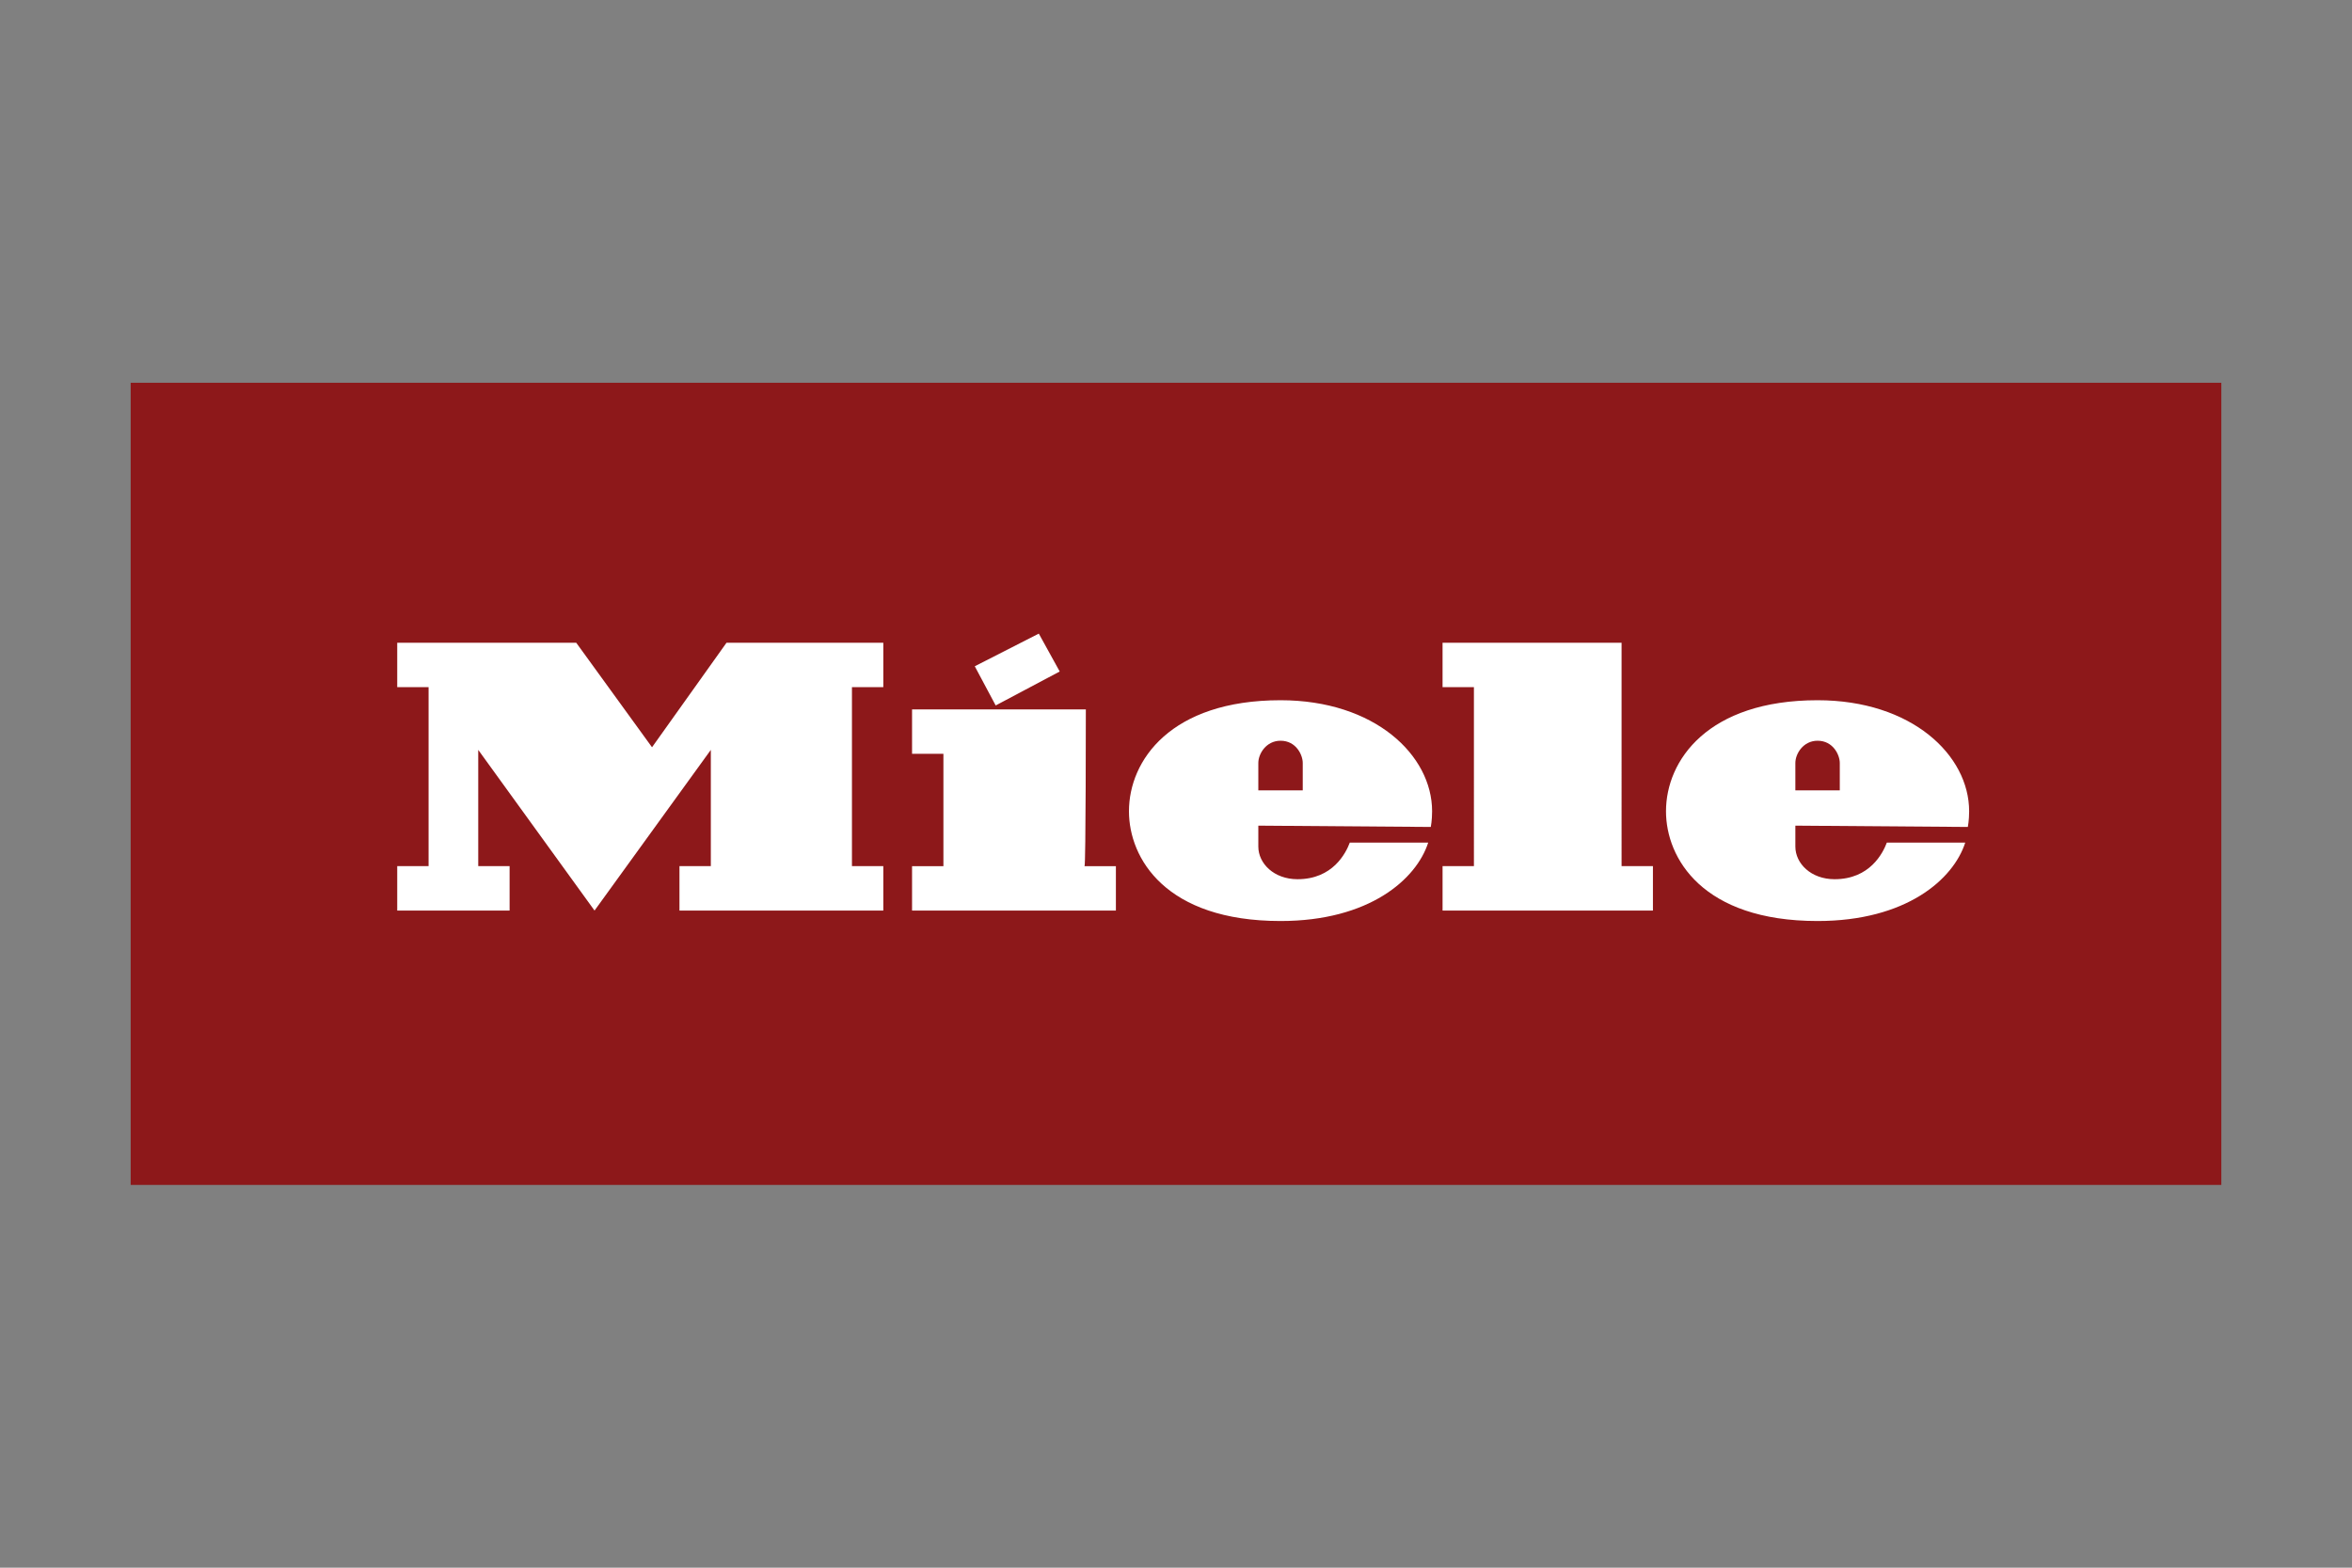 <?xml version="1.0" encoding="utf-8"?>
<!-- Generator: Adobe Illustrator 23.0.3, SVG Export Plug-In . SVG Version: 6.00 Build 0)  -->
<svg version="1.1" id="Layer_1" xmlns="http://www.w3.org/2000/svg" xmlns:xlink="http://www.w3.org/1999/xlink" x="0px" y="0px"
	 viewBox="0 0 180 120" style="enable-background:new 0 0 180 120;" xml:space="preserve">
<rect x="0" y="0" width="180" height="120" fill="#808080" stroke="none"/>
<style type="text/css">
	.st0{fill:#020203;fill-opacity:0;}
	.st1{fill:#8D181A;}
	.st2{fill:#FFFFFF;}
</style>
<g>
	<g id="Background">
		<rect x="10" y="29.3" class="st0" width="160" height="61.2"/>
	</g>
	<g>
		<path class="st1" d="M10,90.7h160V29.3H10V90.7z"/>
		<path class="st2" d="M137.4,63.2v1.6c0,1.3,1.2,2.5,3,2.5c2.7,0,3.7-2,4-2.8c2.9,0,5.2,0,6,0c-0.9,2.8-4.5,6-11.3,6
			c-8.8,0-11.6-4.8-11.6-8.4c0-3.9,3.2-8.5,11.6-8.5c7.2,0,11.6,4.2,11.6,8.5c0,0.7-0.1,1.2-0.1,1.2L137.4,63.2L137.4,63.2z
			 M137.4,60.5h3.4v-2.1c0-0.6-0.5-1.7-1.7-1.7c-1.1,0-1.7,1-1.7,1.7L137.4,60.5L137.4,60.5z M112.8,66.3h-2.4v3.4h16.1v-3.4h-2.4
			V49.2h-13.7v3.4h2.4V66.3z M96.3,63.2v1.6c0,1.3,1.2,2.5,3,2.5c2.7,0,3.7-2,4-2.8c2.9,0,5.2,0,6,0c-0.9,2.8-4.5,6-11.3,6
			c-8.8,0-11.6-4.8-11.6-8.4c0-3.9,3.2-8.5,11.6-8.5c7.2,0,11.6,4.2,11.6,8.5c0,0.7-0.1,1.2-0.1,1.2L96.3,63.2L96.3,63.2z
			 M96.3,60.5h3.4v-2.1c0-0.6-0.5-1.7-1.7-1.7c-1.1,0-1.7,1-1.7,1.7V60.5z M81.1,51.4l-1.6-2.9L74.6,51l1.6,3L81.1,51.4z M83.1,54.3
			H69.8v3.4h2.4v8.6h-2.4v3.4h15.6v-3.4h-2.4C83.1,66.3,83.1,54.3,83.1,54.3z M55.6,49.2h12v3.4h-2.4v13.7h2.4v3.4H52v-3.4h2.4v-8.9
			l-8.9,12.3l-8.9-12.3v8.9h2.4v3.4h-8.6v-3.4h2.4V52.6h-2.4v-3.4h13.7l5.8,8L55.6,49.2z"/>
	</g>
</g>
</svg>
